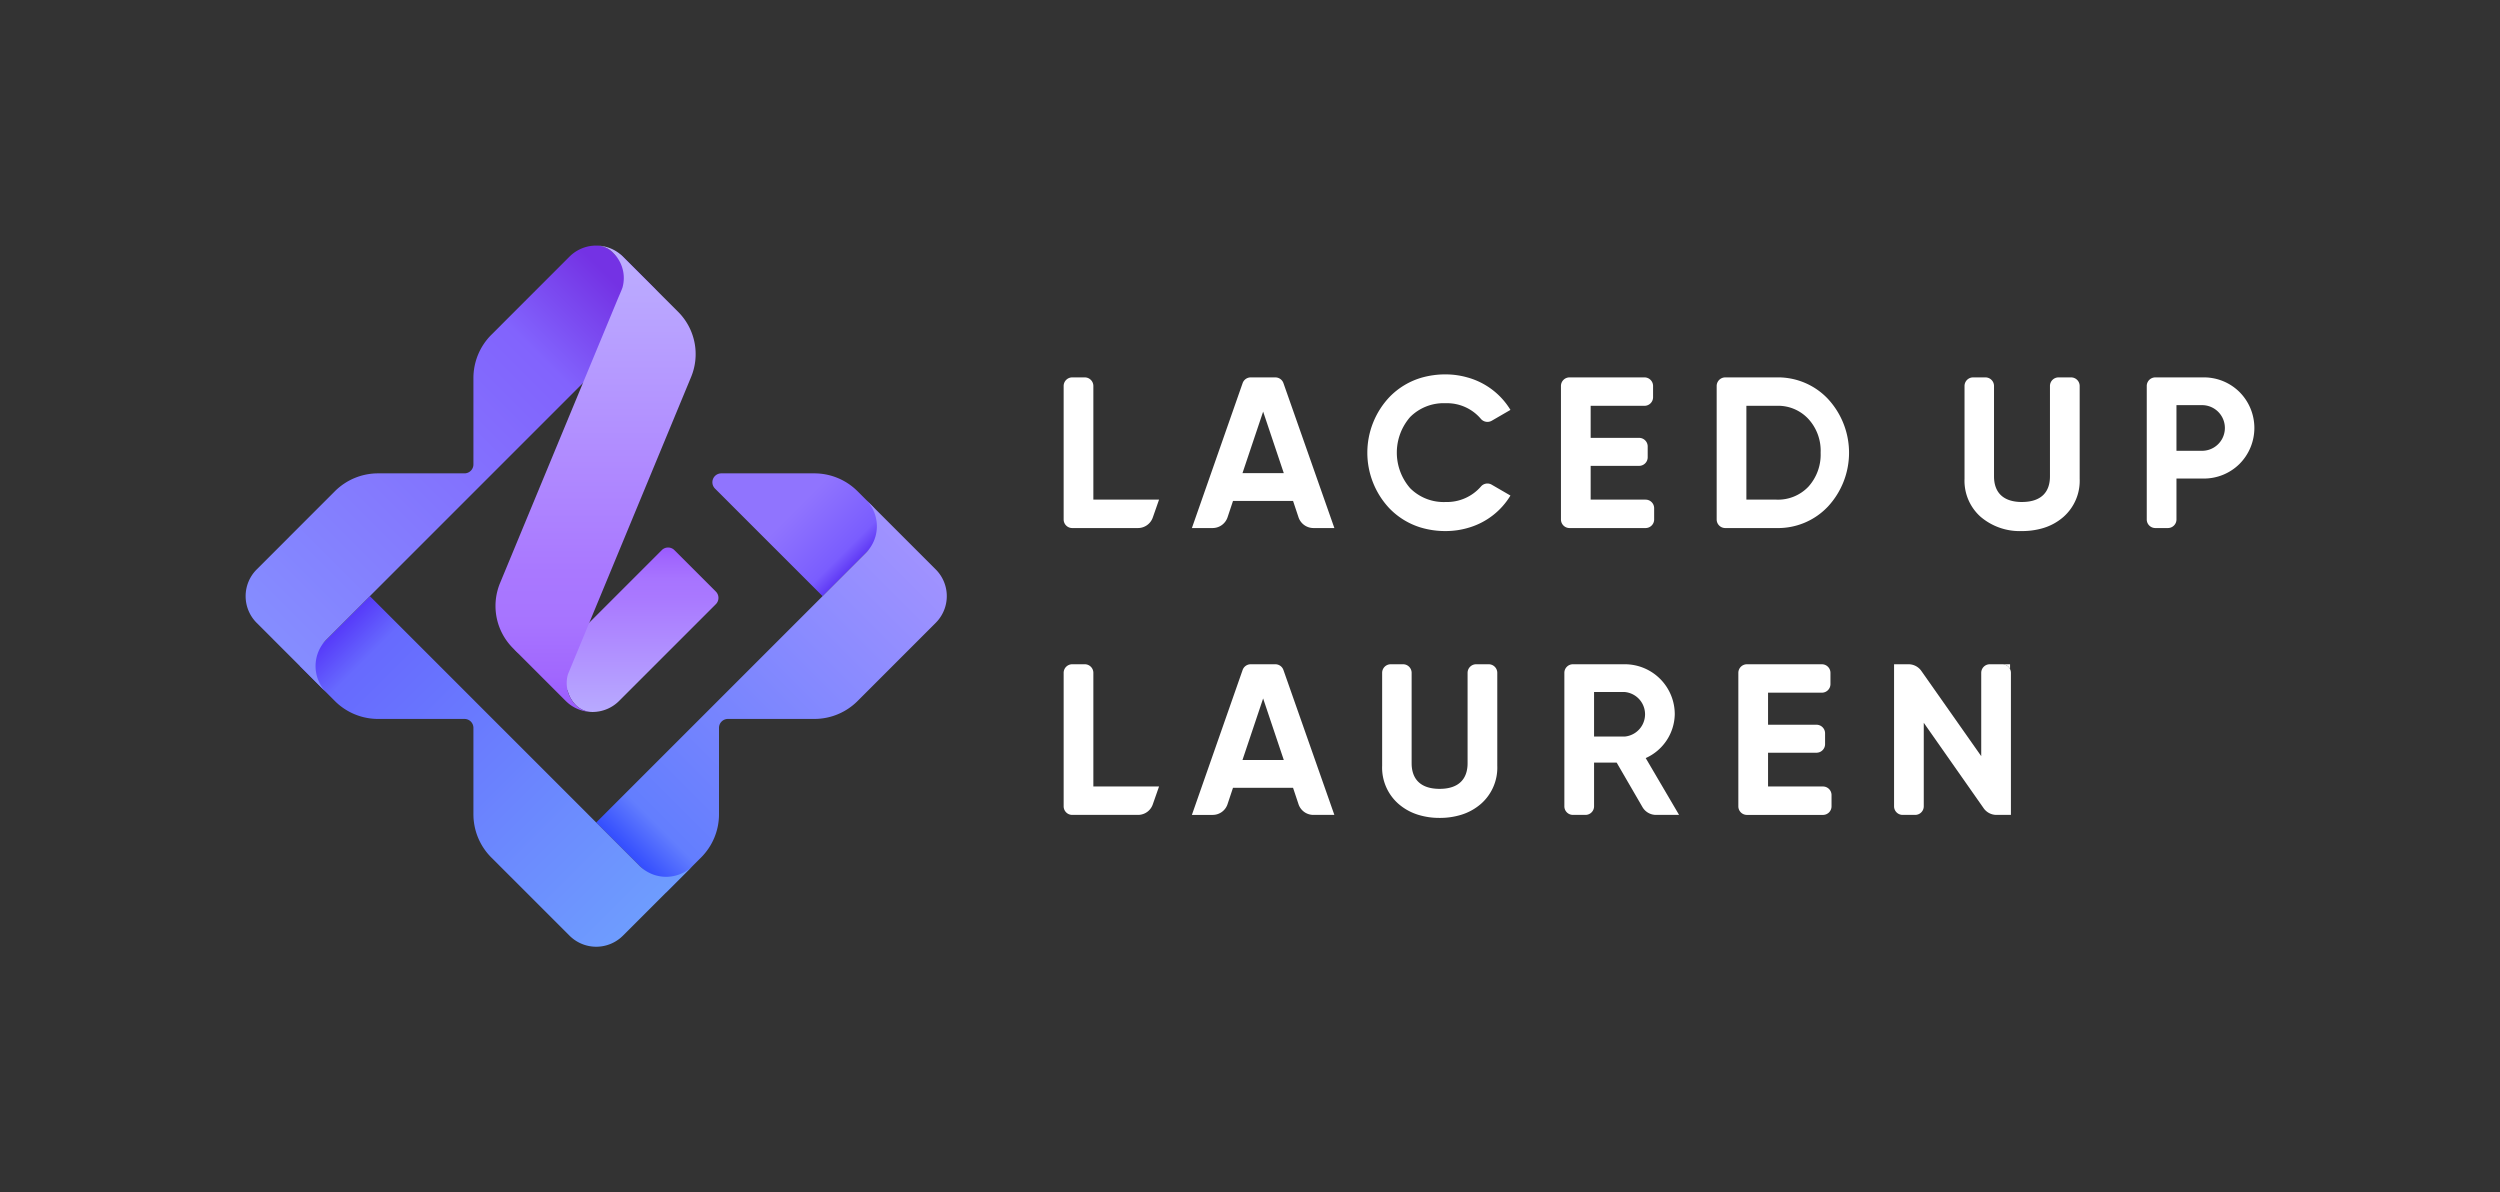 <?xml version="1.0" encoding="UTF-8" standalone="no"?>
<svg
   xmlns:dc="http://purl.org/dc/elements/1.1/"
   xmlns:cc="http://creativecommons.org/ns#"
   xmlns:rdf="http://www.w3.org/1999/02/22-rdf-syntax-ns#"
   xmlns:svg="http://www.w3.org/2000/svg"
   xmlns="http://www.w3.org/2000/svg"
   xmlns:sodipodi="http://sodipodi.sourceforge.net/DTD/sodipodi-0.dtd"
   xmlns:inkscape="http://www.inkscape.org/namespaces/inkscape"
   id="Layer_1"
   data-name="Layer 1"
   viewBox="0 0 662.482 315.95"
   version="1.1"
   sodipodi:docname="color_normal_white_text.svg"
   inkscape:version="0.92.4 (5da689c313, 2019-01-14)">
  <rect x="0" y="0" width="662.482" height="315.95" fill="#333333" stroke="none"/>
  <sodipodi:namedview
     pagecolor="#ffffff"
     bordercolor="#666666"
     borderopacity="1"
     objecttolerance="10"
     gridtolerance="10"
     guidetolerance="10"
     inkscape:pageopacity="0"
     inkscape:pageshadow="2"
     inkscape:window-width="1760"
     inkscape:window-height="1385"
     id="namedview109"
     showgrid="false"
     inkscape:zoom="0.85738234"
     inkscape:cx="-221.21702"
     inkscape:cy="131.81764"
     inkscape:window-x="0"
     inkscape:window-y="289"
     inkscape:window-maximized="0"
     inkscape:current-layer="g106" />
  <defs
     id="defs52">
    <linearGradient
       id="linear-gradient"
       x1="9610.846"
       y1="-4706.241"
       x2="9641.024"
       y2="-4736.419"
       gradientTransform="matrix(-1, 0, 0, 1, 9838.086, 4854.949)"
       gradientUnits="userSpaceOnUse">
      <stop
         offset="0"
         stop-color="#5f39f5"
         id="stop2" />
      <stop
         offset="0.1"
         stop-color="#7a5dfe"
         id="stop4" />
      <stop
         offset="0.5"
         stop-color="#9074fe"
         id="stop6" />
    </linearGradient>
    <linearGradient
       id="linear-gradient-2"
       x1="4335.721"
       y1="-4689.131"
       x2="4446.76"
       y2="-4689.131"
       gradientTransform="translate(413.618 6605.219) rotate(-45)"
       gradientUnits="userSpaceOnUse">
      <stop
         offset="0"
         stop-color="#334dfe"
         id="stop9" />
      <stop
         offset="0.1"
         stop-color="#637efe"
         id="stop11" />
      <stop
         offset="1"
         stop-color="#a092ff"
         id="stop13" />
    </linearGradient>
    <linearGradient
       id="linear-gradient-3"
       x1="-10443.473"
       y1="1871.746"
       x2="-10332.434"
       y2="1871.746"
       gradientTransform="translate(8801.481 6223.805) rotate(45)"
       gradientUnits="userSpaceOnUse">
      <stop
         offset="0"
         stop-color="#563af9"
         id="stop16" />
      <stop
         offset="0.1"
         stop-color="#676afe"
         id="stop18" />
      <stop
         offset="1"
         stop-color="#6e9cfe"
         id="stop20" />
    </linearGradient>
    <linearGradient
       id="linear-gradient-4"
       x1="4446.759"
       y1="-4790.159"
       x2="4309.508"
       y2="-4790.159"
       gradientTransform="translate(413.618 6605.219) rotate(-45)"
       gradientUnits="userSpaceOnUse">
      <stop
         offset="0.046"
         stop-color="#7432e4"
         id="stop23" />
      <stop
         offset="0.25"
         stop-color="#8263fd"
         id="stop25" />
      <stop
         offset="1"
         stop-color="#858dff"
         id="stop27" />
    </linearGradient>
    <linearGradient
       id="linear-gradient-5"
       x1="4390.988"
       y1="-4745.019"
       x2="4360.171"
       y2="-4714.202"
       gradientTransform="translate(413.618 6605.219) rotate(-45)"
       gradientUnits="userSpaceOnUse">
      <stop
         offset="0"
         stop-color="#9a5afe"
         id="stop30" />
      <stop
         offset="0.079"
         stop-color="#a167fe"
         id="stop32" />
      <stop
         offset="0.191"
         stop-color="#a774ff"
         id="stop34" />
      <stop
         offset="0.3"
         stop-color="#a978ff"
         id="stop36" />
      <stop
         offset="1"
         stop-color="#b8aaff"
         id="stop38" />
    </linearGradient>
    <linearGradient
       id="linear-gradient-6"
       x1="4356.318"
       y1="-4718.067"
       x2="4443.703"
       y2="-4805.452"
       gradientTransform="translate(413.618 6605.219) rotate(-45)"
       gradientUnits="userSpaceOnUse">
      <stop
         offset="0"
         stop-color="#9a5afe"
         id="stop41" />
      <stop
         offset="0.079"
         stop-color="#a167fe"
         id="stop43" />
      <stop
         offset="0.191"
         stop-color="#a774ff"
         id="stop45" />
      <stop
         offset="0.3"
         stop-color="#a978ff"
         id="stop47" />
      <stop
         offset="1"
         stop-color="#bdafff"
         id="stop49" />
    </linearGradient>
    <clipPath
       clipPathUnits="userSpaceOnUse"
       id="clipPath4155">
      <path
         d="M 0,1800 H 2880 V 0 H 0 Z"
         id="path4153"
         inkscape:connector-curvature="0" />
    </clipPath>
  </defs>
  <title
     id="title54">color_normal</title>
  <g
     id="g106">
    <g
       id="g70">
      <path
         d="M230.878,133.812l-3.63-3.63a16.199,16.199,0,0,0-11.454-4.745H191.141a2.363,2.363,0,0,0-1.671,4.034l28.504,28.504,12.904-12.904A7.961,7.961,0,0,0,230.878,133.812Z"
         fill="url(#linear-gradient)"
         id="path56" />
      <path
         d="M229.431,146.521l-71.438,71.438,18.531,18.531,9.262-9.264a16.2,16.2,0,0,0,4.744-11.454l0-22.893a2.366,2.366,0,0,1,2.366-2.366l22.899,0a16.199,16.199,0,0,0,11.456-4.747l20.708-20.716a10.011,10.011,0,0,0-0-14.16l-18.53-18.53.002.002A10.011,10.011,0,0,1,229.431,146.521Z"
         fill="url(#linear-gradient-2)"
         id="path58" />
      <path
         d="M169.445,229.415,98.007,157.977,79.476,176.508l9.264,9.262a16.2,16.2,0,0,0,11.454,4.744l22.894 0a2.365,2.365,0,0,1,2.365,2.365l0,22.9a16.2,16.2,0,0,0,4.747,11.456l20.716,20.708a10.011,10.011,0,0,0,14.16-0l20.579-20.579-2.053,2.052A10.011,10.011,0,0,1,169.445,229.415Z"
         fill="url(#linear-gradient-3)"
         id="path60" />
      <path
         d="M165.072,68.006l8.489,8.489c2.615,3.254,3.978,6.76,2.971,6.758a9.121,9.121,0,0,0-6.485,2.682L86.553,169.429a10.012,10.012,0,0,0,0,14.16l0,0L68.023,165.06a10.011,10.011,0,0,1,0-14.16l20.708-20.716a16.199,16.199,0,0,1,11.456-4.747h22.9a2.365,2.365,0,0,0,2.365-2.365V100.179a16.199,16.199,0,0,1,4.744-11.453L150.912,68.006c.245-.245.5-.474.76-.688a10.385,10.385,0,0,1,1.193-.837c.041-.026.082-.051.124-.072l.149-.082c.283-.157.758-.387,1.057-.508.312-.126.626-.239.945-.334a9.967,9.967,0,0,1,2.489-.402c.227-.01.454-.01.683-.003a.237.237,0,0,1,.044.003,6.146,6.146,0,0,1,3.754,1.559c.088.077.173.157.258.242s.165.17.242.258c2.342,2.507,3.414,2.378,1.641.131l.062.046c.232.191.459.392.675.608C165.015,67.949,165.044,67.978,165.072,68.006Z"
         fill="url(#linear-gradient-4)"
         id="path62" />
      <g
         id="g68">
        <path
           d="M178.708,145.777,189.693,156.763a2.363,2.363,0,0,1,0,3.342l-25.633,25.633c-.121.121-.245.24-.371.35q-.166.151-.34.294c-.072.062-.144.119-.219.173-.072.062-.149.118-.227.175-.005.005-.008.008-.013.008-.124.093-.25.183-.381.268-.111.075-.224.147-.338.214-.118.072-.242.144-.361.211-.031.016-.057.031-.085.044-.083.046-.165.088-.247.129-.087.046-.175.088-.263.129l-.054.023c-.126.059-.255.116-.384.167a1.106,1.106,0,0,1-.119.046c-.108.046-.216.088-.33.124-.131.049-.265.095-.402.134q-.159.05-.325.093a2.902,2.902,0,0,1-.322.08q-.189.05-.379.085a.066.066,0,0,1-.031.005c-.147.028-.296.054-.448.072-.136.023-.278.041-.42.054-.106.013-.211.021-.319.026-.116.013-.234.018-.356.021-.113.005-.229.008-.345.005-.108,0-.214-.003-.319-.005a.157.157,0,0,0-.034-.003,6.189,6.189,0,0,1-4.243-2.033,8.28,8.28,0,0,1-1.943-3.545c-.178-.667-14.268-11.073-14.268-11.073a9.173,9.173,0,0,0,12.967.003l7.033-7.039,19.195-19.195A2.36,2.36,0,0,1,178.708,145.777Z"
           fill="url(#linear-gradient-5)"
           id="path64" />
        <path
           d="M165.281,68.22l-.294-.294c-.216-.216-.443-.417-.675-.608l-.062-.046c0-.005,0-.005-.005-.005a9.818,9.818,0,0,0-1.167-.806,10.125,10.125,0,0,0-1.319-.654c-.152-.059-.301-.116-.453-.17-.155-.057-.309-.103-.464-.149-.139-.041-.278-.077-.417-.113-.015-.005-.034-.008-.049-.013a10.283,10.283,0,0,0-1.425-.24c-.16-.015-.317-.028-.479-.036a.434.434,0,0,0-.116-.003,6.146,6.146,0,0,1,3.754,1.559c.088.077.173.157.258.242s.165.17.242.258a9.27,9.27,0,0,1,2.339,9.069c-.227.69-1.113,2.685-1.113,2.685l-2.301,5.552L155.161,99.821,154.455,101.527l-16.272,39.279L132.507,154.51a15.612,15.612,0,0,0-.69,2.061,15.838,15.838,0,0,0,3.452,14.484c.216.247.441.487.675.721l13.959,13.959c.245.245.5.474.76.688.144.119.291.229.441.338l.008.008c.118.088.24.167.363.25.139.093.278.18.423.263a9.064,9.064,0,0,0,.871.459c.147.07.299.134.448.196.152.059.301.116.453.17.155.057.309.103.464.149s.309.088.466.126c.059.013.116.028.178.039l.015.005c.253.057.5.103.752.139.16.021.32.041.479.057s.317.028.479.036a1.01,1.01,0,0,0,.126.003,6.189,6.189,0,0,1-4.243-2.033,8.274,8.274,0,0,1-1.876-7.971l.69-1.669,3.329-8.033,1.646-3.981.005-.005.232-.556,2.885-6.961,9.651-23.295,14.188-34.253A15.843,15.843,0,0,0,179.698,82.632l-6.145-6.145Z"
           fill="url(#linear-gradient-6)"
           id="path66" />
      </g>
    </g>
    <g
       id="g104"
       style="fill:#ffffff">
      <g
         id="g86"
         style="fill:#ffffff">
        <path
           d="M532.651,177.319v-1.295h-2.044A2.266,2.266,0,0,1,532.651,177.319Z"
           fill="#0b0a33"
           id="path72"
           style="fill:#ffffff" />
        <path
           d="M305.475,213.171l1.666-4.758H289.731V178.296a2.272,2.272,0,0,0-2.272-2.272h-3.327a2.273,2.273,0,0,0-2.272,2.272v35.374a2.272,2.272,0,0,0,2.272,2.272h17.438A4.138,4.138,0,0,0,305.475,213.171Z"
           fill="#0b0a33"
           id="path74"
           style="fill:#ffffff" />
        <path
           d="M337.956,176.024h-6.527a2.273,2.273,0,0,0-2.145,1.522l-13.441,38.397h5.517a4.138,4.138,0,0,0,3.925-2.83l1.451-4.355h15.911l1.448,4.347a4.149,4.149,0,0,0,3.936,2.837h5.565l-13.496-38.4A2.273,2.273,0,0,0,337.956,176.024Zm-8.711,25.375,5.475-16.31,5.475,16.31Z"
           fill="#0b0a33"
           id="path76"
           style="fill:#ffffff" />
        <path
           d="M396.768,202.883V178.296a2.273,2.273,0,0,0-2.272-2.272h-3.323a2.273,2.273,0,0,0-2.273,2.272v23.959c0,4.163-2.338,6.786-7.414,6.786s-7.414-2.623-7.414-6.786V178.296a2.272,2.272,0,0,0-2.272-2.272h-3.268a2.273,2.273,0,0,0-2.273,2.272v24.587a12.769,12.769,0,0,0,4.278,10.092,14.436,14.436,0,0,0,5.364,2.966,18.864,18.864,0,0,0,5.586.798,19.083,19.083,0,0,0,5.63-.798,14.43,14.43,0,0,0,5.375-2.966A12.769,12.769,0,0,0,396.768,202.883Z"
           fill="#0b0a33"
           id="path78"
           style="fill:#ffffff" />
        <path
           d="M443.8,189.252a13.243,13.243,0,0,0-13.288-13.229H416.816a2.273,2.273,0,0,0-2.272,2.272v35.374a2.272,2.272,0,0,0,2.272,2.272h3.327a2.272,2.272,0,0,0,2.272-2.272V202.086h5.988l6.84,11.789a4.149,4.149,0,0,0,3.589,2.067h6.11l-8.84-15.057A12.974,12.974,0,0,0,443.8,189.252Zm-13.288,5.932h-8.098v-11.806h8.098a5.925,5.925,0,0,1,0,11.806Z"
           fill="#0b0a33"
           id="path80"
           style="fill:#ffffff" />
        <path
           d="M485.343,213.67v-2.983a2.272,2.272,0,0,0-2.272-2.272H468.52v-8.951h12.84a2.272,2.272,0,0,0,2.272-2.272v-2.869a2.272,2.272,0,0,0-2.272-2.272H468.52v-8.496h14.266a2.273,2.273,0,0,0,2.272-2.273v-2.983a2.272,2.272,0,0,0-2.272-2.272h-19.865a2.273,2.273,0,0,0-2.272,2.272v35.374a2.272,2.272,0,0,0,2.272,2.272h20.15A2.272,2.272,0,0,0,485.343,213.67Z"
           fill="#0b0a33"
           id="path82"
           style="fill:#ffffff" />
        <path
           d="M532.651,177.319a2.266,2.266,0,0,0-2.044-1.295H527.284a2.272,2.272,0,0,0-2.272,2.272v22.079L509.14,177.787a4.149,4.149,0,0,0-3.395-1.764h-3.832v37.646a2.272,2.272,0,0,0,2.272,2.272h3.327a2.272,2.272,0,0,0,2.272-2.272V191.535l15.868,22.639a4.149,4.149,0,0,0,3.398,1.768h3.829v-37.646A2.249,2.249,0,0,0,532.651,177.319Z"
           fill="#0b0a33"
           id="path84"
           style="fill:#ffffff" />
      </g>
      <g
         id="g102"
         style="fill:#ffffff">
        <path
           d="M551.098,126.869V102.281a2.273,2.273,0,0,0-2.273-2.273h-3.327a2.273,2.273,0,0,0-2.273,2.273v23.96c0,4.091-2.261,6.688-7.154,6.778-.087.002-.168.008-.257.008-5.076,0-7.414-2.623-7.414-6.786V102.281a2.273,2.273,0,0,0-2.273-2.273h-3.268a2.273,2.273,0,0,0-2.273,2.273v24.588a12.768,12.768,0,0,0,4.278,10.093,15.969,15.969,0,0,0,10.949,3.765,19.387,19.387,0,0,0,5.233-.682,14.496,14.496,0,0,0,5.772-3.082A12.769,12.769,0,0,0,551.098,126.869Z"
           fill="#0b0a33"
           id="path88"
           style="fill:#ffffff" />
        <path
           d="M593.455,103.887a13.378,13.378,0,0,0-9.694-3.879H571.147a2.273,2.273,0,0,0-2.273,2.273v35.374a2.273,2.273,0,0,0,2.273,2.273h3.327a2.273,2.273,0,0,0,2.273-2.273V126.81h7.015a13.387,13.387,0,0,0,9.694-3.876,13.494,13.494,0,0,0,0-19.048Zm-9.694,15.568h-7.015v-12.091h7.015a6.05,6.05,0,0,1,0,12.091Z"
           fill="#0b0a33"
           id="path90"
           style="fill:#ffffff" />
        <path
           d="M337.958,100.008h-6.527a2.272,2.272,0,0,0-2.145,1.522l-13.378,38.216-.064.182h5.509a4.188,4.188,0,0,0,3.937-2.838l1.449-4.348h15.911l1.449,4.348a4.188,4.188,0,0,0,3.937,2.838h5.564l-.064-.182-13.433-38.219A2.273,2.273,0,0,0,337.958,100.008Zm-8.711,25.376,5.475-16.31,5.475,16.31Z"
           fill="#0b0a33"
           id="path92"
           style="fill:#ffffff" />
        <path
           d="M400.258,131.317l-4.962-2.877a2.251,2.251,0,0,0-2.866.492,11.937,11.937,0,0,1-9.335,4.096,12.538,12.538,0,0,1-9.409-3.65,14.357,14.357,0,0,1,0-18.877,12.538,12.538,0,0,1,9.409-3.65,11.757,11.757,0,0,1,9.272,4.081,2.298,2.298,0,0,0,2.928.566l4.963-2.878a19.325,19.325,0,0,0-11.434-8.611,21.038,21.038,0,0,0-5.729-.798,22.849,22.849,0,0,0-6.135.798,19.382,19.382,0,0,0-8.749,5.19,21.498,21.498,0,0,0,0,29.539,19.407,19.407,0,0,0,8.143,5.009,22.516,22.516,0,0,0,6.742.98,21.09,21.09,0,0,0,6.379-.98A19.205,19.205,0,0,0,400.258,131.317Z"
           fill="#0b0a33"
           id="path94"
           style="fill:#ffffff" />
        <path
           d="M438.337,137.655V134.672a2.273,2.273,0,0,0-2.273-2.273H421.513v-8.951h12.84a2.273,2.273,0,0,0,2.273-2.273v-2.869a2.273,2.273,0,0,0-2.273-2.273H421.513v-8.497h14.266a2.273,2.273,0,0,0,2.273-2.273v-2.983a2.273,2.273,0,0,0-2.273-2.273H415.914a2.273,2.273,0,0,0-2.273,2.273v35.375a2.273,2.273,0,0,0,2.273,2.273h20.15a2.273,2.273,0,0,0,2.273-2.273Z"
           fill="#0b0a33"
           id="path96"
           style="fill:#ffffff" />
        <path
           d="M484.449,105.767a18.172,18.172,0,0,0-13.687-5.759h-13.583a2.272,2.272,0,0,0-2.273,2.273v35.375a2.273,2.273,0,0,0,2.273,2.273h13.583a18.172,18.172,0,0,0,13.687-5.759,20.987,20.987,0,0,0,0-28.401Zm-5.246,23.211a11.082,11.082,0,0,1-8.441,3.421h-7.983V107.537h7.983a10.93,10.93,0,0,1,8.441,3.477,12.443,12.443,0,0,1,3.251,8.955A12.678,12.678,0,0,1,479.203,128.978Z"
           fill="#0b0a33"
           id="path98"
           style="fill:#ffffff" />
        <path
           d="M305.476,137.157l1.666-4.758H289.731v-30.118a2.273,2.273,0,0,0-2.273-2.273H284.132a2.272,2.272,0,0,0-2.273,2.273v35.375a2.273,2.273,0,0,0,2.273,2.273h17.438a4.169,4.169,0,0,0,3.905-2.771Z"
           fill="#0b0a33"
           id="path100"
           style="fill:#ffffff" />
      </g>
    </g>
  </g>
</svg>
